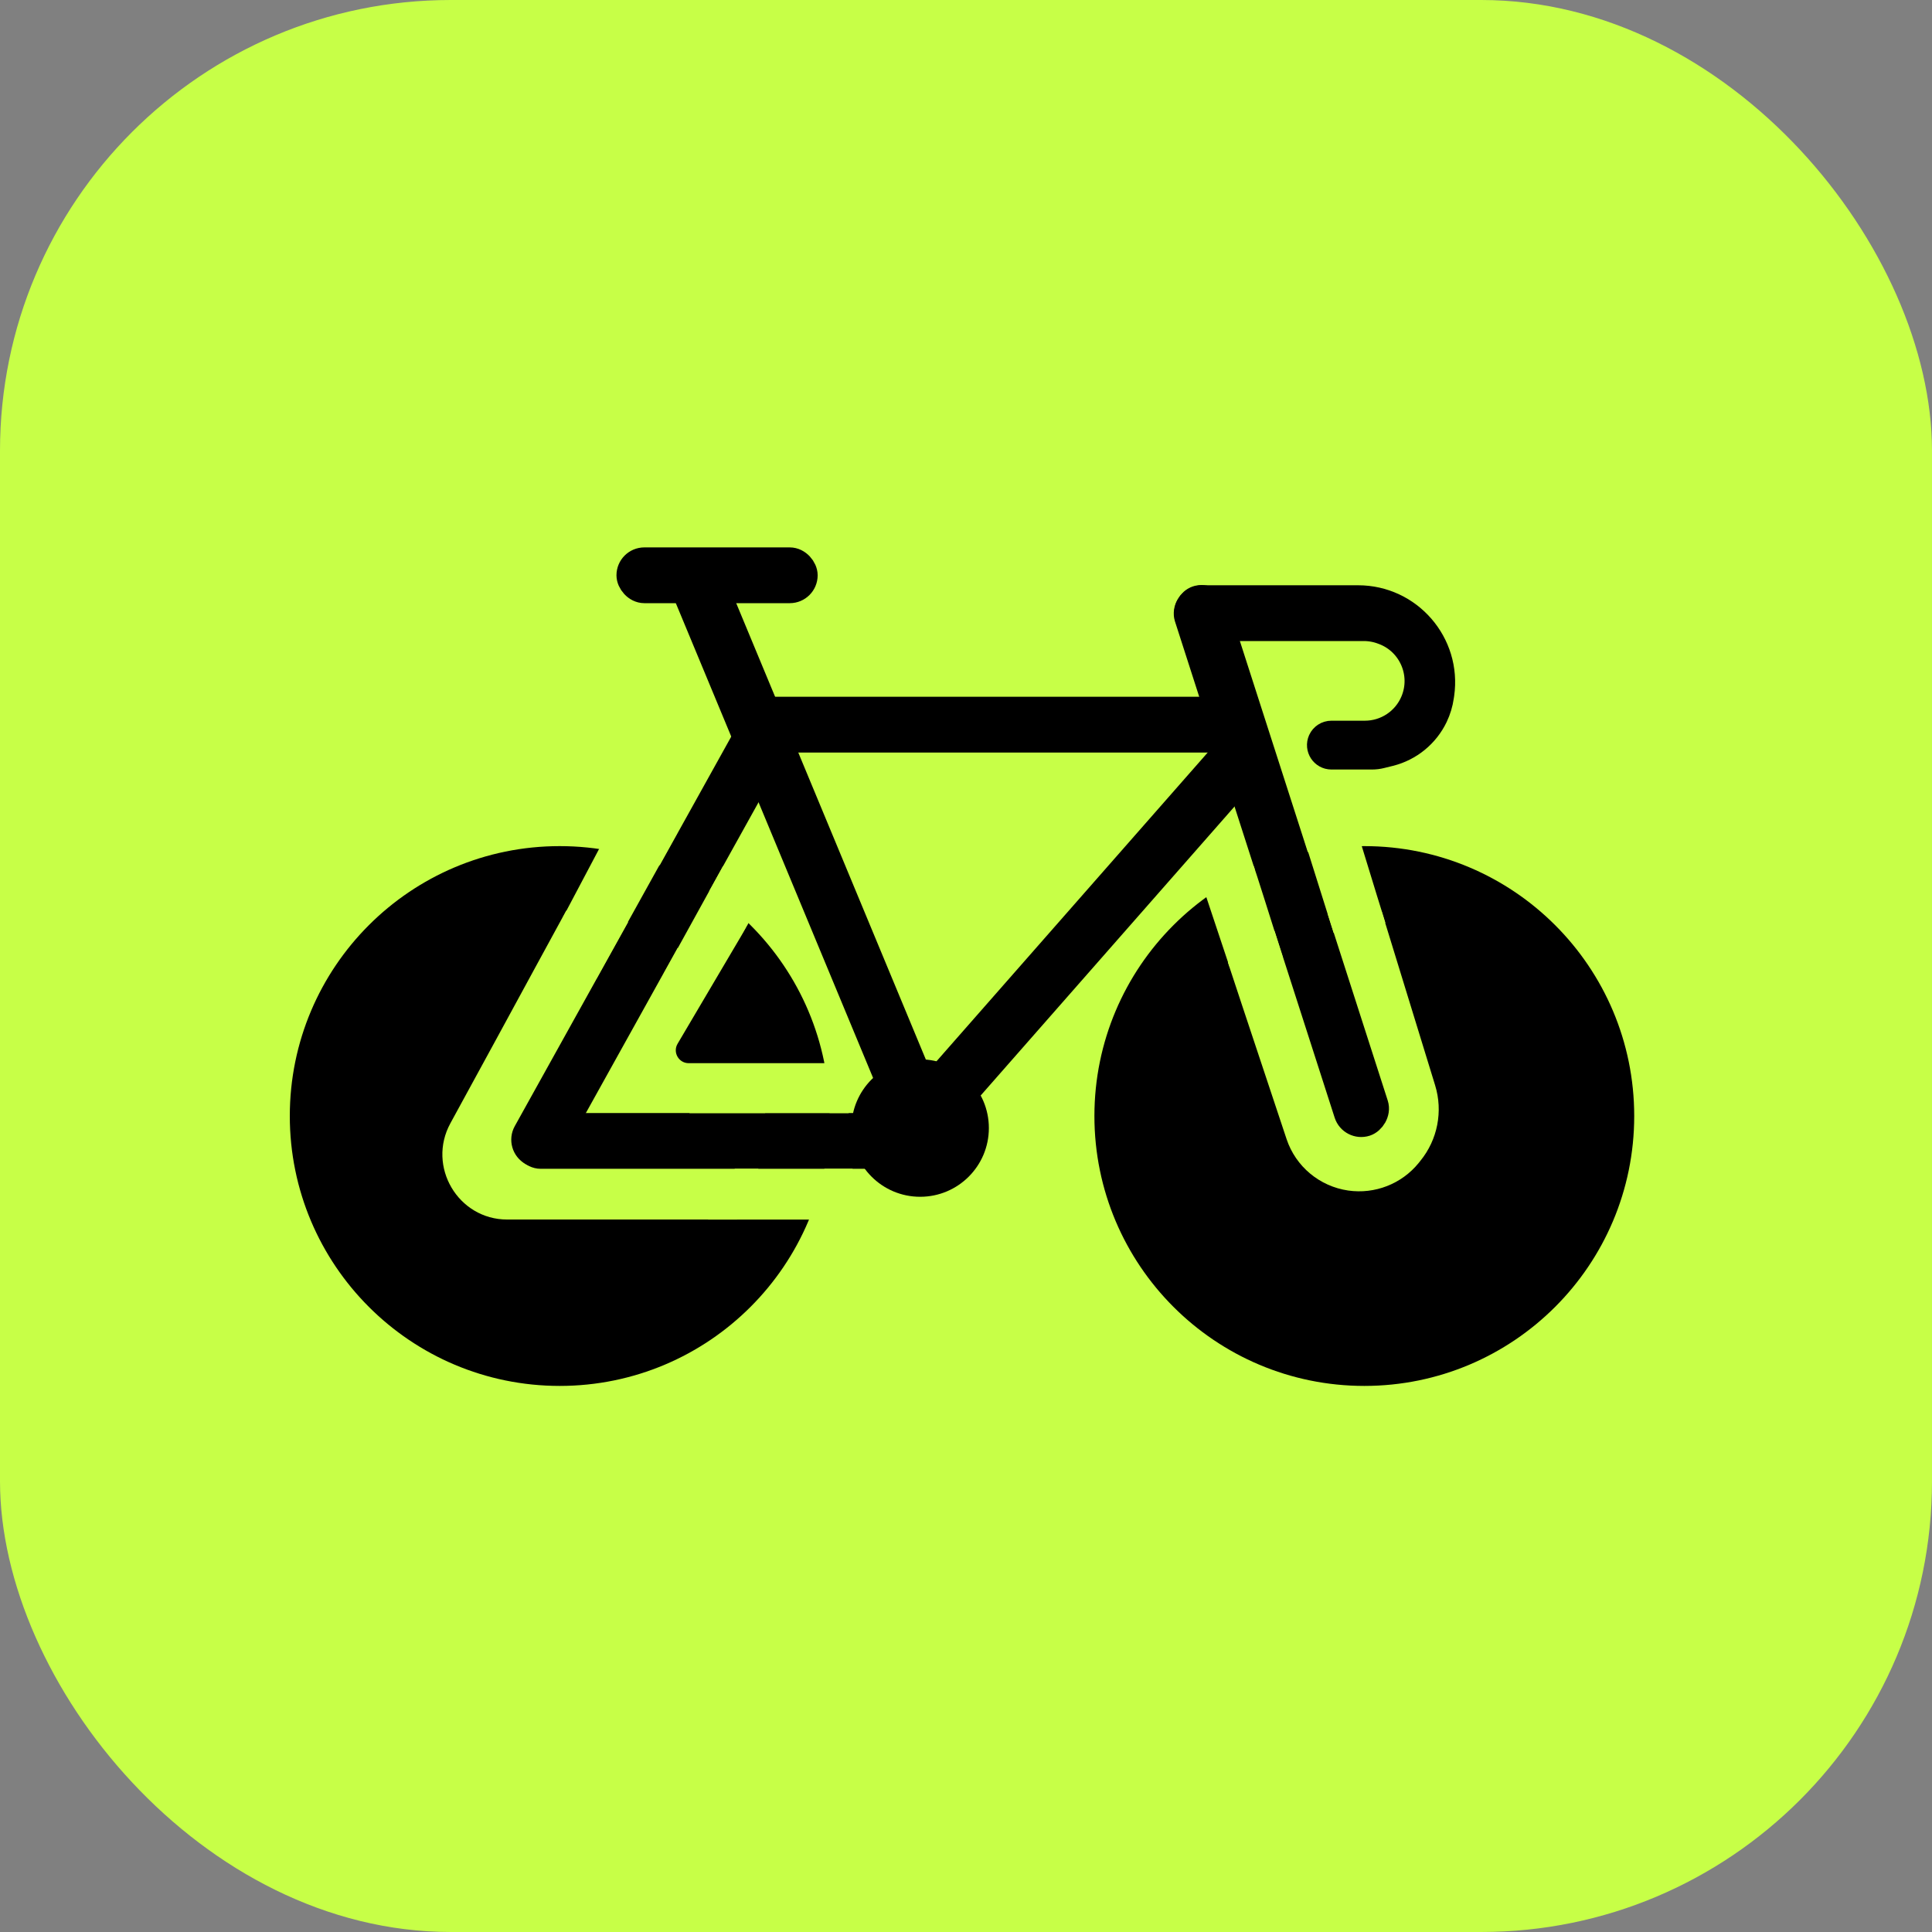 <?xml version="1.0" encoding="UTF-8"?> <svg xmlns="http://www.w3.org/2000/svg" width="60" height="60" viewBox="0 0 60 60" fill="none"><rect x="0" y="0" width="60" height="60" fill="#808080" stroke="none"/><rect width="60" height="60" rx="14" fill="#C7FF47"></rect><rect x="19.578" y="17.433" width="5.382" height="0.866" rx="0.433" fill="black" stroke="black" stroke-width="0.866"></rect><rect x="22.016" y="17.82" width="17.931" height="0.866" rx="0.433" transform="rotate(67.437 22.016 17.82)" fill="black" stroke="black" stroke-width="0.866"></rect><rect x="38.967" y="23.676" width="16.217" height="0.866" rx="0.433" transform="rotate(131.295 38.967 23.676)" fill="black" stroke="black" stroke-width="0.866"></rect><rect x="38.63" y="22.938" width="15.217" height="0.866" rx="0.433" transform="rotate(-180 38.63 22.938)" fill="black" stroke="black" stroke-width="0.866"></rect><rect x="41.994" y="34.99" width="17.054" height="0.866" rx="0.433" transform="rotate(-107.837 41.994 34.99)" fill="black" stroke="black" stroke-width="0.866"></rect><rect x="16.155" y="35.562" width="15.254" height="0.866" rx="0.433" transform="rotate(-60.939 16.155 35.562)" fill="black" stroke="black" stroke-width="0.866"></rect><rect x="16.359" y="34.999" width="11.815" height="0.866" rx="0.433" fill="black" stroke="black" stroke-width="0.866"></rect><path d="M37.331 18.676H42.176C43.706 18.676 44.881 20.031 44.665 21.545L44.654 21.618C44.625 21.822 44.565 22.021 44.476 22.207C44.215 22.752 43.725 23.152 43.139 23.299L42.872 23.365C42.787 23.387 42.699 23.398 42.611 23.398H41.348C41.161 23.398 41.036 23.205 41.112 23.034C41.154 22.942 41.246 22.882 41.348 22.882H42.389C43.086 22.882 43.716 22.463 43.985 21.82C44.361 20.924 43.925 19.893 43.02 19.539L42.992 19.529C42.788 19.449 42.571 19.408 42.352 19.408H37.331C37.129 19.408 36.965 19.244 36.965 19.042C36.965 18.84 37.129 18.676 37.331 18.676Z" fill="black" stroke="black"></path><path d="M42.37 27.277C46.447 27.277 49.752 30.582 49.752 34.659C49.752 38.736 46.447 42.041 42.37 42.041C38.293 42.041 34.988 38.736 34.988 34.659C34.988 30.582 38.293 27.277 42.37 27.277Z" stroke="black" stroke-width="2"></path><path d="M17.382 27.277C21.459 27.277 24.764 30.582 24.764 34.659C24.764 38.736 21.459 42.041 17.382 42.041C13.305 42.041 10 38.736 10 34.659C10 30.582 13.305 27.277 17.382 27.277Z" stroke="black" stroke-width="2"></path><circle cx="28.576" cy="35.033" r="2.134" fill="black"></circle><path d="M13.988 34.883C15.783 31.604 17.904 27.672 17.996 27.543L12.335 28.749L9.645 35.709L12.335 40.565L17.996 42.297L23.408 39.977L24.429 37.874H15.753C14.224 37.874 13.254 36.224 13.988 34.883Z" fill="black"></path><path d="M19.174 25.289L17.473 28.506L18.524 30.392L21.03 25.877L19.174 25.289Z" fill="#C7FF47"></path><path d="M26.476 36.297L22.821 36.297L21.991 37.875L26.94 37.875L26.476 36.297Z" fill="#C7FF47"></path><path d="M25.894 32.993L22.239 32.993L21.41 34.57L26.358 34.57L25.894 32.993Z" fill="#C7FF47"></path><path d="M22.453 26.899L20.628 30.209L21.701 31.604L24.004 27.224L22.453 26.899Z" fill="#C7FF47"></path><path d="M39.956 35.376C39.089 32.781 37.864 29.082 37.822 28.938C37.266 29.247 36.127 30.398 35.905 30.546C35.682 30.695 35.214 33.578 35.008 35L37.08 40.63L41.627 42.176C43.215 41.774 46.44 40.957 46.638 40.908C46.885 40.846 49.761 37.877 49.823 37.722C49.885 37.568 49.545 32.495 49.421 32.186C49.322 31.938 47.215 29.526 46.173 28.35L42.771 27.855L44.569 33.705C44.818 34.514 44.646 35.395 44.111 36.051L44.056 36.12C43.528 36.768 42.698 37.092 41.87 36.973C40.981 36.844 40.24 36.228 39.956 35.376Z" fill="black"></path><path d="M39.834 29.713C39.545 28.796 38.961 26.948 38.937 26.898L37.328 27.455L38.194 30.053L39.834 29.713Z" fill="#C7FF47"></path><path d="M43.025 28.66C42.736 27.743 42.122 25.71 42.097 25.66L40.52 26.124L41.416 28.97L43.025 28.66Z" fill="#C7FF47"></path><path d="M21.043 32.415L23.224 28.719L25.605 33.018H21.388C21.078 33.018 20.886 32.681 21.043 32.415Z" fill="black"></path></svg> 